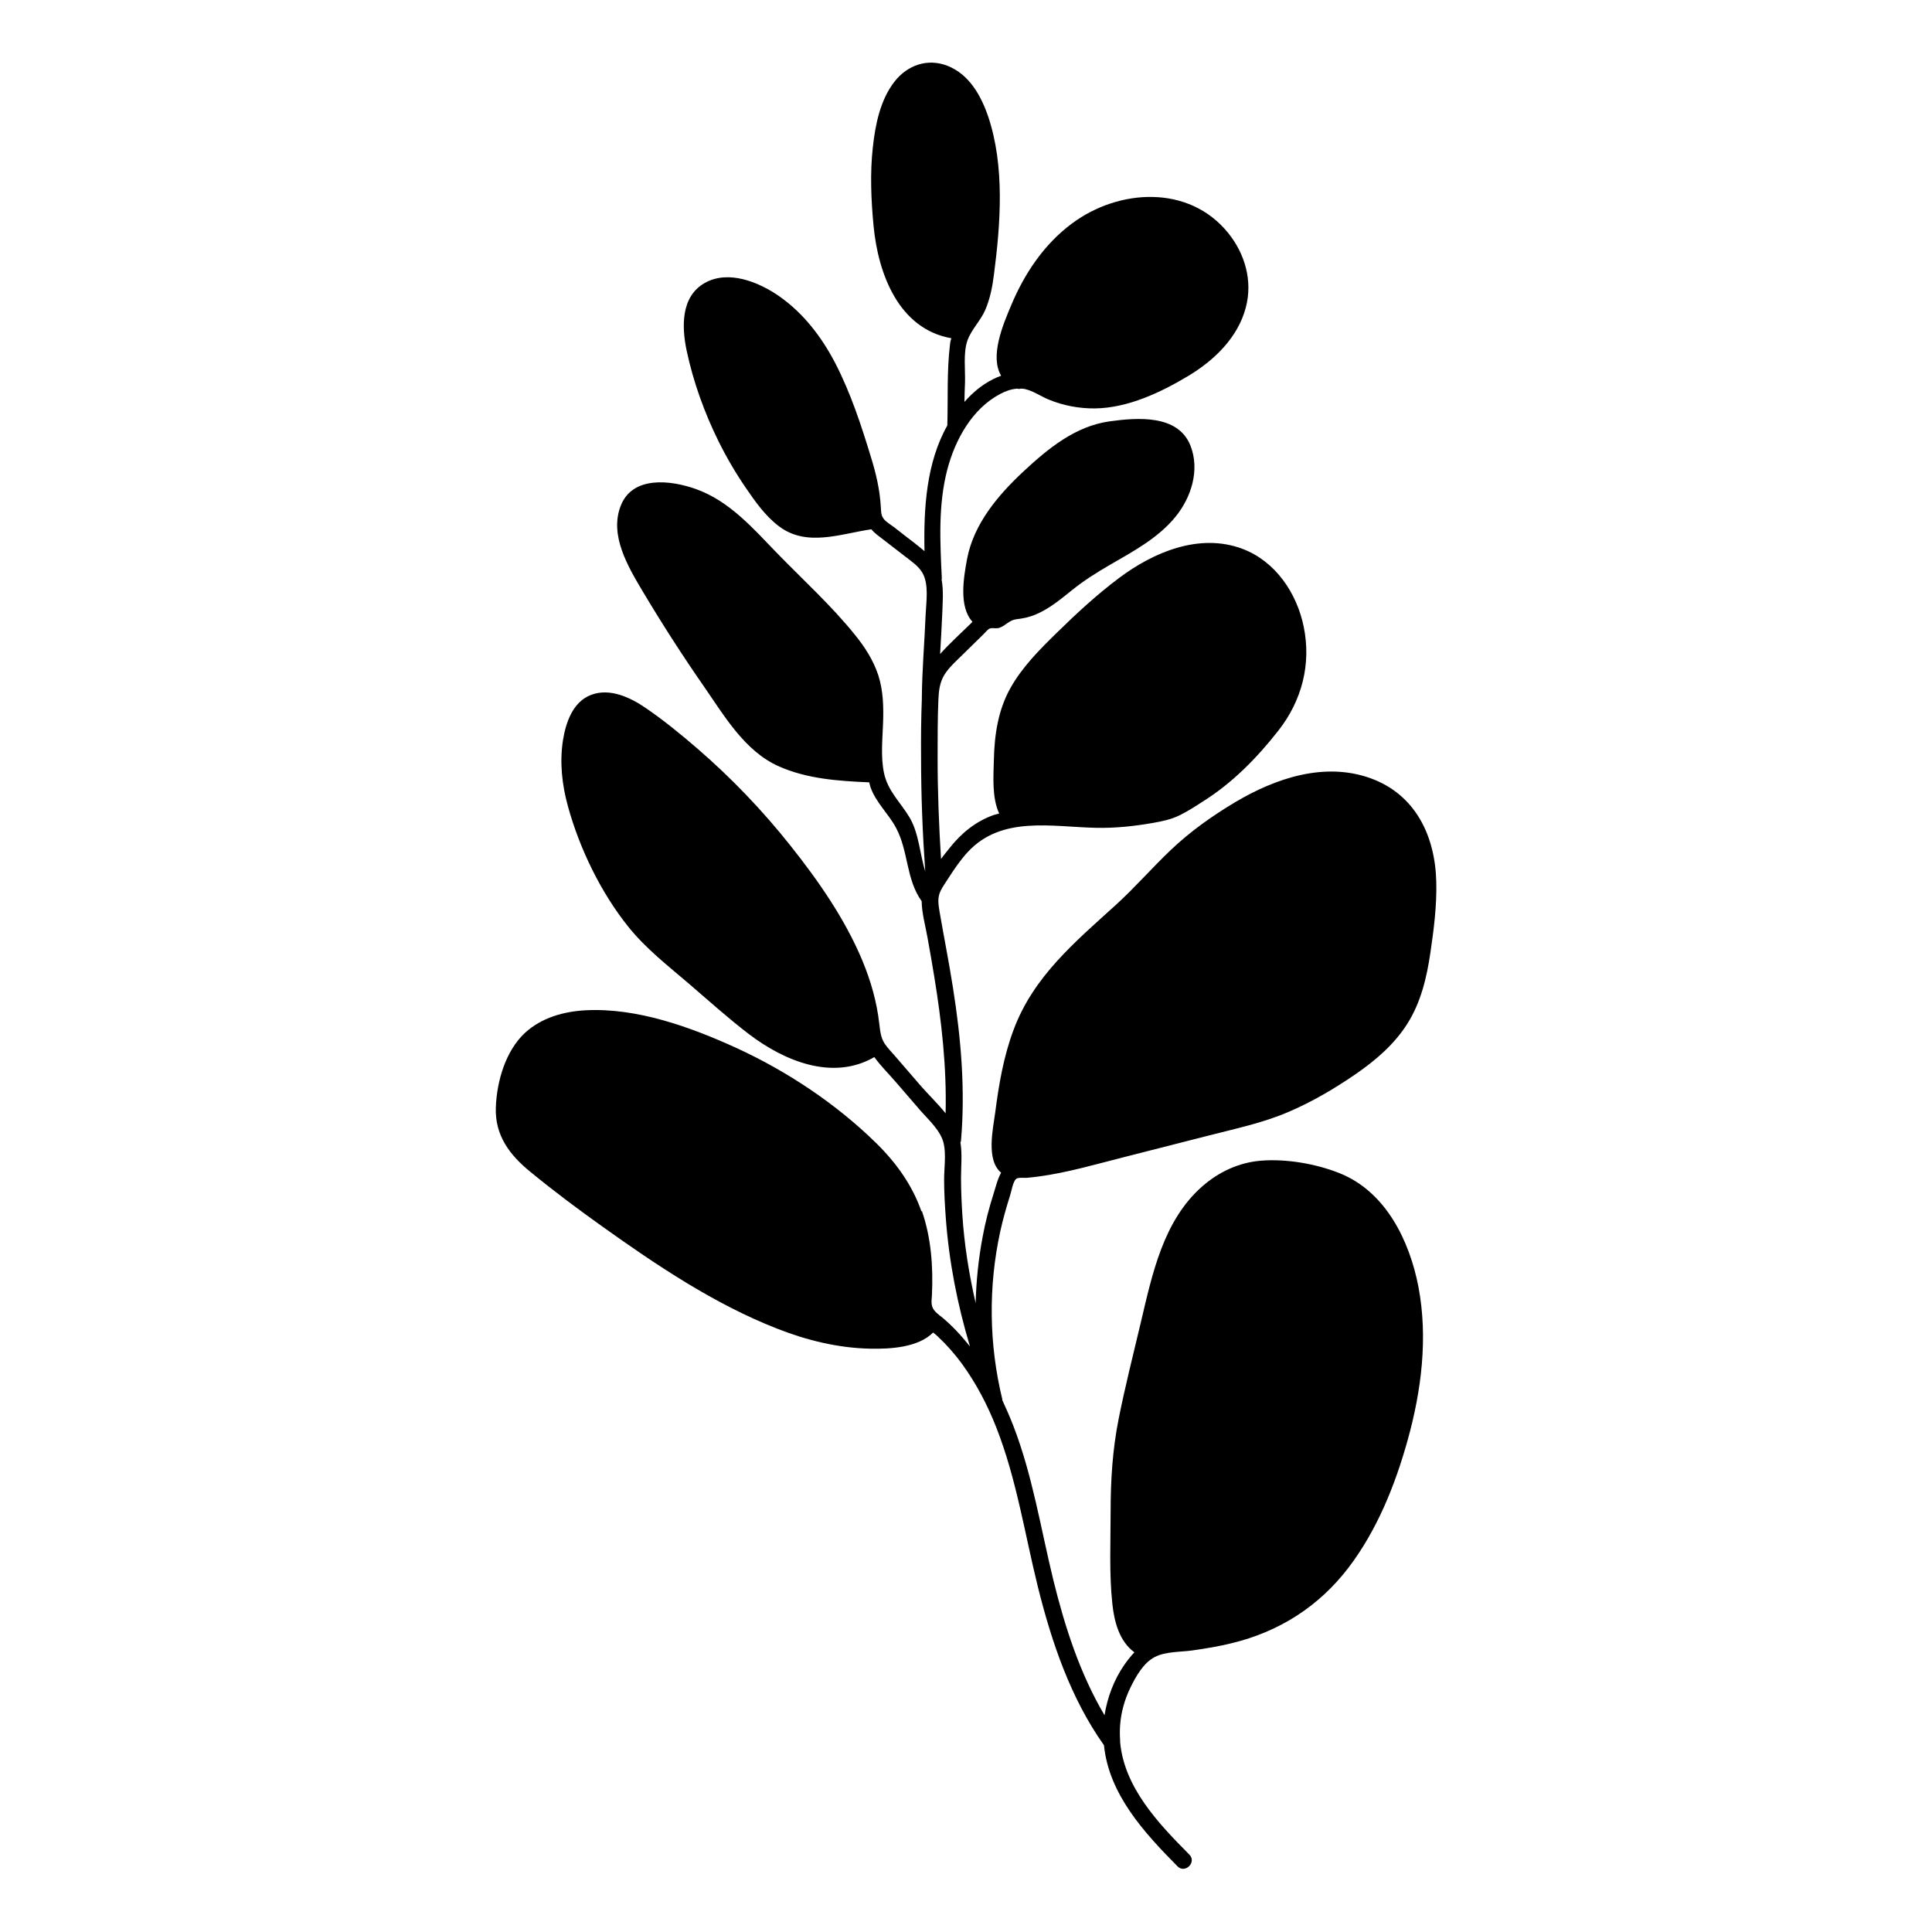 <?xml version="1.0" encoding="UTF-8"?>
<!-- Uploaded to: SVG Repo, www.svgrepo.com, Generator: SVG Repo Mixer Tools -->
<svg fill="#000000" width="800px" height="800px" version="1.1" viewBox="144 144 512 512" xmlns="http://www.w3.org/2000/svg">
 <path d="m388.21 465.09c-2.418-7.004-6.75-13-11.992-18.137-10.629-10.43-23.578-19.043-37.082-25.242-12.141-5.543-26.348-10.68-39.902-9.977-5.844 0.301-11.738 1.965-16.121 5.996-5.141 4.785-7.457 12.848-7.707 19.699-0.301 7.457 3.68 12.695 9.219 17.18 6.144 5.039 12.543 9.824 19.043 14.461 14.41 10.277 29.625 20.504 46.199 27.004 7.91 3.125 16.324 5.188 24.836 5.34 5.039 0.102 12.594-0.25 16.574-4.281 0.453 0.352 0.906 0.707 1.258 1.059 2.367 2.215 4.535 4.684 6.449 7.305 3.727 5.141 6.699 10.832 9.02 16.727 5.391 13.703 7.559 28.266 11.082 42.473 3.68 14.711 8.664 29.371 17.48 41.816 1.309 13 10.629 23.125 19.496 32.094 2.016 2.016 5.141-1.109 3.125-3.125-8.262-8.312-17.23-17.785-18.34-29.773v-0.504c-0.102-1.359-0.102-2.672 0-4.082 0.25-3.375 1.211-6.801 2.719-9.875 1.41-2.922 3.477-6.602 6.449-8.113 2.871-1.512 6.902-1.309 10.027-1.762 3.477-0.504 6.953-1.059 10.379-1.914 12.543-3.023 23.074-9.723 30.934-20 7.559-9.926 12.344-21.816 15.668-33.754 3.68-13.148 5.441-27.207 2.871-40.707-2.367-12.242-8.664-25.191-20.859-30.078-6.297-2.519-14.156-3.879-20.957-3.324-5.844 0.504-11.082 2.973-15.469 6.801-10.328 9.07-13.25 23.227-16.273 36.023-2.016 8.516-4.18 17.027-5.894 25.645-1.613 8.113-2.117 16.223-2.117 24.484 0 8.062-0.402 16.426 0.453 24.434 0.504 4.836 1.863 9.977 5.844 12.898-0.957 1.008-1.863 2.168-2.672 3.324-2.719 3.93-4.484 8.566-5.238 13.352-6.551-11.082-10.531-23.477-13.602-35.973-3.324-13.652-5.492-27.609-10.578-40.758-0.906-2.316-1.863-4.535-2.922-6.801v-0.25c-3.527-14.508-3.727-29.727-0.555-44.336 0.707-3.223 1.613-6.449 2.621-9.621 0.352-1.008 0.754-3.777 1.664-4.434 0.555-0.402 2.117-0.203 2.769-0.25 1.059-0.102 2.066-0.203 3.125-0.352 7.559-1.008 14.914-3.176 22.27-5.039 7.656-1.965 15.266-3.879 22.922-5.844 7.055-1.812 14.258-3.324 20.957-6.195 6.297-2.672 12.344-6.246 17.984-10.125 5.238-3.629 10.176-7.859 13.602-13.301 3.578-5.644 5.141-12.242 6.098-18.793 0.906-6.144 1.715-12.445 1.562-18.691-0.25-12.141-5.441-23.227-17.434-27.559-12.191-4.383-25.141 0-35.77 6.297-6.098 3.629-11.992 7.809-17.129 12.695-4.988 4.734-9.473 9.926-14.559 14.559-10.883 9.875-21.914 19.043-27.156 33.199-2.621 7.004-3.879 14.41-4.836 21.816-0.605 4.484-2.469 12.594 1.562 15.973-1.008 1.812-1.512 4.082-2.066 5.793-1.16 3.629-2.117 7.356-2.82 11.133-1.109 5.844-1.715 11.738-1.863 17.633-1.762-7.707-3.023-15.516-3.527-23.426-0.203-3.223-0.352-6.5-0.352-9.773 0-3.074 0.352-6.297-0.152-9.371 0.051-0.152 0.152-0.301 0.152-0.504 1.16-13.504 0-27.055-2.117-40.406-1.059-6.801-2.418-13.551-3.578-20.305-0.301-1.914-0.605-3.578 0.25-5.391 0.555-1.16 1.359-2.266 2.066-3.375 1.562-2.418 3.176-4.836 5.188-7.004 8.969-9.672 22.219-6.648 34.008-6.398 4.988 0.102 9.875-0.402 14.812-1.258 2.57-0.453 4.938-0.906 7.305-2.066 2.168-1.059 4.18-2.367 6.195-3.68 7.809-4.887 14.359-11.586 20-18.793 6.195-7.91 8.715-17.531 6.699-27.457-1.812-8.918-7.457-17.332-16.172-20.656-11.438-4.332-23.68 0.855-32.848 7.758-5.844 4.383-11.234 9.371-16.426 14.461-4.535 4.434-9.168 9.07-12.293 14.66-3.273 5.844-4.231 12.395-4.383 18.992-0.102 4.434-0.555 9.977 1.41 14.258-0.453 0.152-0.906 0.203-1.359 0.352-4.785 1.664-8.613 4.785-11.738 8.715-0.707 0.906-1.562 1.914-2.316 2.973-0.555-8.918-0.906-17.887-0.906-26.801 0-5.141 0-10.277 0.203-15.418 0.102-2.316 0.352-4.535 1.562-6.551 1.309-2.117 3.324-3.828 5.09-5.594l5.141-5.039c0.605-0.555 1.309-1.562 1.965-1.715 0.754-0.203 1.562 0.152 2.418-0.152 1.715-0.605 2.57-2.016 4.484-2.266 1.812-0.203 3.527-0.555 5.238-1.309 3.578-1.512 6.551-4.031 9.574-6.449 3.074-2.469 6.348-4.535 9.723-6.5 6.246-3.629 13.047-7.203 17.684-12.949 4.18-5.141 6.449-12.395 3.93-18.793-3.273-8.312-14.055-7.457-21.41-6.449-9.117 1.258-16.375 7.254-22.871 13.301-6.699 6.246-13.148 13.855-14.914 23.125-0.906 4.836-2.266 12.695 1.41 16.676-0.102 0.152-0.25 0.25-0.352 0.402-2.719 2.672-5.644 5.289-8.211 8.16 0.203-3.477 0.402-6.953 0.555-10.379 0.102-3.023 0.402-6.297-0.152-9.32 0-0.152 0.051-0.25 0.051-0.352-0.453-9.621-1.008-19.445 1.461-28.867 2.066-7.859 6.551-16.07 14.008-20 1.41-0.754 2.922-1.309 4.535-1.41 0.301 0.102 0.605 0.102 0.855 0 0.402 0 0.754 0 1.16 0.102 2.215 0.504 4.18 1.914 6.246 2.769 3.879 1.613 8.113 2.418 12.344 2.367 8.715-0.102 17.531-4.281 24.887-8.715 6.801-4.133 13-10.125 15.062-18.035 1.863-7.004-0.203-14.207-4.684-19.75-10.379-12.848-28.969-11.738-41.363-2.519-7.406 5.492-12.594 13.25-16.121 21.664-2.168 5.141-5.742 13.504-2.672 18.691-2.922 1.059-5.691 2.871-8.062 5.188-0.605 0.555-1.109 1.16-1.664 1.762 0-1.715 0.102-3.477 0.152-5.188 0.102-3.375-0.504-7.859 0.656-11.133 1.059-2.922 3.477-5.188 4.734-8.113 1.258-2.973 1.863-6.047 2.266-9.219 1.762-13.551 2.922-28.766-1.512-41.969-1.914-5.594-5.039-11.184-10.781-13.453-5.289-2.066-10.578-0.203-14.008 4.133-3.828 4.887-5.141 11.488-5.793 17.531-0.754 6.852-0.453 13.906 0.203 20.758 1.211 12.695 6.648 27.305 20.605 29.773-0.152 0.504-0.301 1.059-0.352 1.664-0.855 7.055-0.504 14.41-0.707 21.461-5.543 9.824-6.297 21.867-6.047 33.301-0.906-0.754-1.812-1.512-2.719-2.215-1.762-1.359-3.578-2.719-5.34-4.133-0.855-0.656-2.016-1.309-2.719-2.168-0.805-1.008-0.707-2.066-0.805-3.273-0.25-4.434-1.258-8.766-2.57-13-2.57-8.465-5.391-17.078-9.473-24.988-3.578-6.902-8.414-13.25-14.812-17.734-5.391-3.777-13.551-7.152-19.852-3.527-6.348 3.629-6.047 11.738-4.734 17.938 1.762 8.262 4.684 16.375 8.414 23.93 2.117 4.281 4.535 8.414 7.254 12.395 2.519 3.68 5.141 7.406 8.715 10.125 7.356 5.644 16.324 2.066 24.535 0.855 0.906 1.059 2.117 1.914 3.375 2.871 1.914 1.461 3.828 2.973 5.742 4.434 1.562 1.211 3.426 2.469 4.434 4.231 1.762 3.023 1.008 7.656 0.855 11.035-0.301 7.406-0.957 14.863-1.008 22.27v0.25c-0.203 5.141-0.25 10.277-0.203 15.418 0 10.078 0.402 20.152 1.109 30.18-1.461-4.734-1.664-10.125-4.18-14.359-2.418-4.031-5.742-6.953-6.75-11.738-0.906-4.332-0.402-8.867-0.25-13.25 0.152-4.231 0.051-8.566-1.258-12.645-1.309-3.981-3.578-7.508-6.195-10.73-6.195-7.707-13.703-14.508-20.605-21.613-6.398-6.602-12.645-13.855-21.562-17.027-6.648-2.367-16.777-3.578-19.902 4.434-3.074 7.859 1.965 16.172 5.844 22.723 5.141 8.613 10.578 17.078 16.324 25.34 5.34 7.707 10.73 16.977 19.648 20.957 7.508 3.375 15.922 3.93 24.031 4.281 0.102 0.402 0.203 0.805 0.301 1.16 1.461 4.231 4.734 7.004 6.801 10.883 3.324 6.144 2.621 13.652 6.801 19.445 0.051 3.273 1.008 6.551 1.562 9.723 0.605 3.375 1.211 6.75 1.762 10.176 1.965 11.992 3.324 24.133 3.023 36.324-2.117-2.621-4.684-5.09-6.648-7.356l-6.699-7.758c-0.957-1.109-2.016-2.168-2.82-3.375-1.059-1.664-1.16-3.324-1.41-5.238-0.656-5.844-2.266-11.438-4.535-16.879-4.637-11.035-11.637-21.059-19.043-30.379-7.356-9.27-15.617-17.887-24.586-25.645-4.383-3.777-8.867-7.457-13.652-10.73-4.082-2.82-9.574-5.441-14.559-3.527-4.887 1.863-6.699 7.356-7.457 12.043-0.906 5.844-0.25 11.789 1.309 17.434 3.074 11.234 8.766 22.973 16.07 32.043 4.535 5.644 10.328 10.176 15.82 14.863 5.289 4.535 10.531 9.27 16.07 13.504 9.32 7.106 22.219 12.496 33.25 6.098 1.664 2.316 3.727 4.332 5.594 6.5 2.215 2.57 4.484 5.188 6.699 7.758 2.215 2.519 5.34 5.289 6.098 8.664 0.656 3.023 0.102 6.449 0.102 9.523 0 3.426 0.203 6.852 0.453 10.277 0.855 11.539 3.074 22.871 6.398 33.957-1.16-1.41-2.316-2.82-3.578-4.133-1.16-1.211-2.367-2.367-3.629-3.426-0.656-0.555-1.41-1.059-1.965-1.664-1.309-1.359-1.008-2.672-0.906-4.383 0.352-7.508-0.203-15.215-2.672-22.32z"/>
</svg>